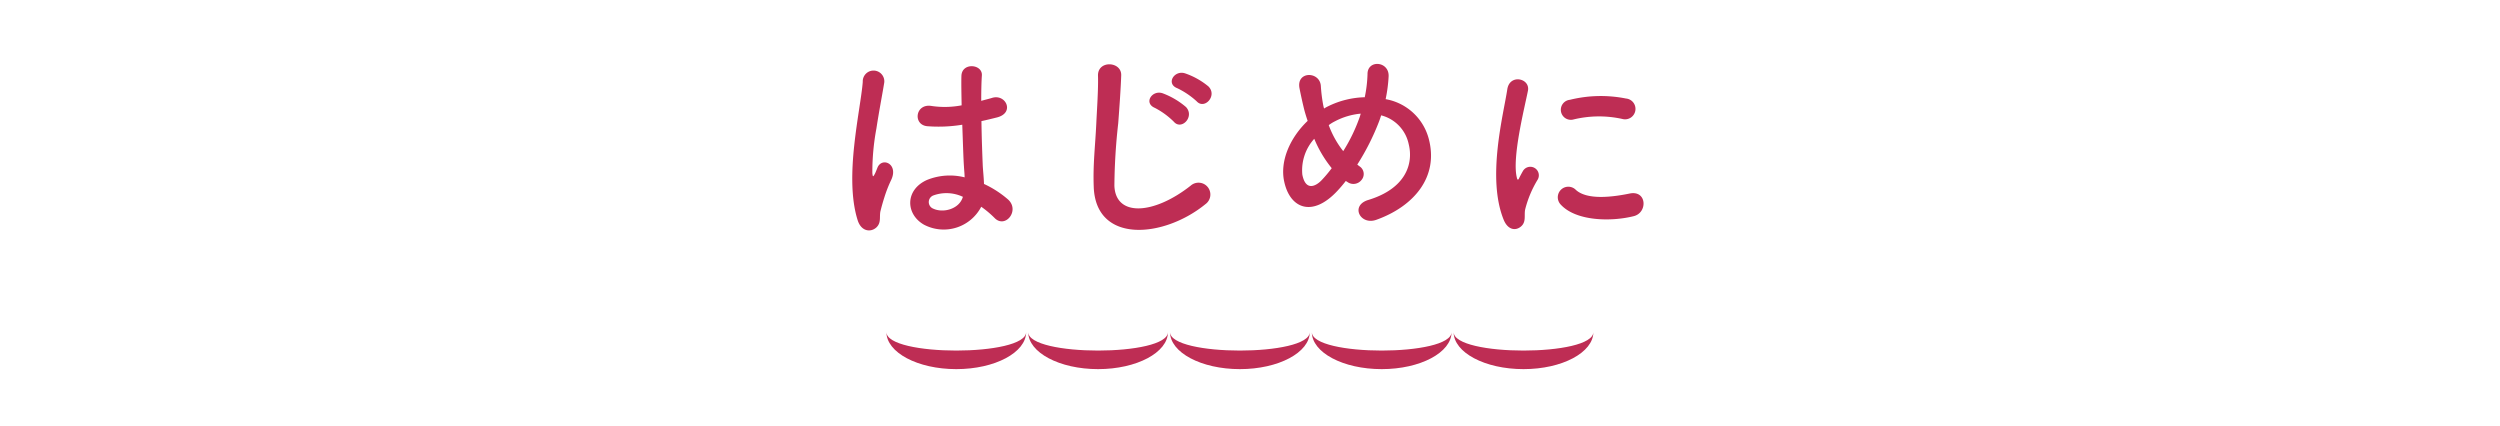 <svg xmlns="http://www.w3.org/2000/svg" xmlns:xlink="http://www.w3.org/1999/xlink" width="352" height="60" viewBox="0 0 352 60">
  <defs>
    <clipPath id="clip-path">
      <rect id="Rectangle_2084" data-name="Rectangle 2084" width="352" height="60" transform="translate(629 610)" fill="none"/>
    </clipPath>
  </defs>
  <g id="Mask_Group_189" data-name="Mask Group 189" transform="translate(-629 -610)" clip-path="url(#clip-path)">
    <g id="Group_238" data-name="Group 238" transform="translate(-19.613 -3.489)">
      <path id="Path_505" data-name="Path 505" d="M-37.23-2.4A13.817,13.817,0,0,1-35.37-.84c1.5,1.59,3.63-1.02,1.92-2.58a14.324,14.324,0,0,0-3.39-2.19c-.03-.96-.15-1.95-.18-2.7-.06-1.47-.15-3.81-.18-6.15.72-.15,1.44-.33,2.16-.51,2.58-.63,1.29-3.36-.66-2.76-.48.15-1.02.27-1.53.42,0-1.47.03-2.73.09-3.57.12-1.62-2.82-1.89-2.88.06-.03.93,0,2.46.03,4.14a12.6,12.6,0,0,1-4.23.09c-2.31-.39-2.67,2.67-.6,2.85a20.615,20.615,0,0,0,4.92-.21c.09,2.37.15,4.68.24,5.91.03.57.09,1.02.09,1.5a8.53,8.53,0,0,0-5.28.36c-3.12,1.38-3.06,4.8-.45,6.3A5.958,5.958,0,0,0-37.23-2.4ZM-51.99.51c.75-.72.36-1.56.6-2.4.12-.48.3-1.14.54-1.89a18.357,18.357,0,0,1,.93-2.37c1.08-2.25-1.2-3.27-1.89-1.83-.06.15-.27.69-.36.87-.3.6-.33.51-.39-.03a33.394,33.394,0,0,1,.57-6.27c.39-2.55.9-5.16,1.11-6.51a1.519,1.519,0,1,0-3.03-.06c-.15,1.95-.81,5.31-1.2,8.94s-.48,7.5.48,10.53C-54.12,1.11-52.77,1.23-51.99.51Zm12.18-4.32c-.48,1.77-2.91,2.4-4.35,1.59a1,1,0,0,1,.18-1.77,5.414,5.414,0,0,1,4.14.18ZM-6.9-17.25c1.11,1.23,2.97-.81,1.65-2.1a10.451,10.451,0,0,0-3.27-1.83c-1.53-.51-2.76,1.47-1.08,2.1A11.263,11.263,0,0,1-6.9-17.25Zm-3.21,2.88c1.08,1.26,2.97-.72,1.71-2.07a10.879,10.879,0,0,0-3.24-1.92c-1.5-.57-2.79,1.35-1.14,2.04A10.927,10.927,0,0,1-10.11-14.37ZM-5.67-2.76A1.668,1.668,0,1,0-7.74-5.37c-5.22,4.11-10.56,4.41-10.74.03a83.2,83.2,0,0,1,.54-8.82c.15-2.01.36-4.86.42-6.75.06-1.98-3.33-2.16-3.27.06.06,1.86-.15,4.8-.24,6.75-.15,3.18-.48,5.73-.36,8.88C-21.12,2.88-11.52,2.01-5.67-2.76ZM14.1-6.03c.09.06.15.09.24.15a1.44,1.44,0,0,0,1.98-.3,1.286,1.286,0,0,0-.21-1.86,4.41,4.41,0,0,1-.39-.3,33.815,33.815,0,0,0,3.06-6.06c.12-.3.21-.6.3-.87a5.293,5.293,0,0,1,3.87,4.02c.72,2.85-.45,6.3-5.67,7.89-2.61.78-1.14,3.63,1.14,2.79,5.19-1.86,8.88-6,7.32-11.55a7.638,7.638,0,0,0-6.03-5.43,20.6,20.6,0,0,0,.42-3.18c.12-2.19-3-2.43-2.97-.33a18.388,18.388,0,0,1-.39,3.24,12.322,12.322,0,0,0-5.13,1.26,5.949,5.949,0,0,0-.6.33,5.225,5.225,0,0,1-.15-.66,21.428,21.428,0,0,1-.3-2.49c-.12-2.13-3.51-2.16-3,.33.12.63.42,2.01.57,2.61.15.66.36,1.32.57,1.95C6.24-12.12,4.8-8.82,5.43-5.94c.81,3.78,3.96,5.1,7.5,1.29C13.32-5.07,13.71-5.52,14.1-6.03Zm2.1-9.48c-.03.15-.09.3-.12.42a23.829,23.829,0,0,1-2.34,4.86,13.207,13.207,0,0,1-2.04-3.66,5.244,5.244,0,0,1,.87-.54A9.657,9.657,0,0,1,16.2-15.51ZM12.12-7.83a18.573,18.573,0,0,1-1.44,1.71c-.84.87-2.25,1.53-2.7-.81a6.606,6.606,0,0,1,1.68-5.04A16.612,16.612,0,0,0,12.12-7.83Zm40.92-6.93a1.468,1.468,0,1,0,.51-2.88,18.11,18.11,0,0,0-7.89.18,1.413,1.413,0,1,0,.42,2.79A15.2,15.2,0,0,1,53.04-14.76ZM54.66-1.08c1.98-.51,1.83-3.69-.6-3.18-2.34.48-5.94.96-7.56-.51A1.485,1.485,0,0,0,44.37-2.7C46.53-.36,51.45-.27,54.66-1.08ZM38.79.36c.75-.66.39-1.59.57-2.4a15.126,15.126,0,0,1,1.77-4.2,1.2,1.2,0,0,0-2.1-1.17c-.12.21-.45.81-.51.96-.12.27-.24.36-.33-.03-.72-2.79,1.08-9.84,1.56-12.27.33-1.74-2.58-2.4-2.91-.18-.54,3.57-2.91,12.45-.51,18.36C36.93.9,38.04,1.02,38.79.36Z" transform="translate(824 645)" fill="#be2d54"/>
      <g id="Group_32" data-name="Group 32" transform="translate(660.417 -38.765)">
        <path id="Path_1" data-name="Path 1" d="M131.395,133.9c0,2.886-4.405,5.226-9.839,5.226s-9.839-2.34-9.839-5.226C111.716,137.383,131.395,137.383,131.395,133.9Z" transform="translate(1.284 565.101)" fill="#be2d54"/>
        <path id="Path_2" data-name="Path 2" d="M131.395,133.9c0,2.886-4.405,5.226-9.839,5.226s-9.839-2.34-9.839-5.226C111.716,137.383,131.395,137.383,131.395,133.9Z" transform="translate(21.25 565.101)" fill="#be2d54"/>
        <path id="Path_3" data-name="Path 3" d="M131.395,133.9c0,2.886-4.405,5.226-9.839,5.226s-9.839-2.34-9.839-5.226C111.716,137.383,131.395,137.383,131.395,133.9Z" transform="translate(41.217 565.101)" fill="#be2d54"/>
        <path id="Path_4" data-name="Path 4" d="M131.395,133.9c0,2.886-4.405,5.226-9.839,5.226s-9.839-2.34-9.839-5.226C111.716,137.383,131.395,137.383,131.395,133.9Z" transform="translate(61.183 565.101)" fill="#be2d54"/>
        <path id="Path_5" data-name="Path 5" d="M131.395,133.9c0,2.886-4.405,5.226-9.839,5.226s-9.839-2.34-9.839-5.226C111.716,137.383,131.395,137.383,131.395,133.9Z" transform="translate(81.149 565.101)" fill="#be2d54"/>
      </g>
    </g>
  </g>
</svg>
